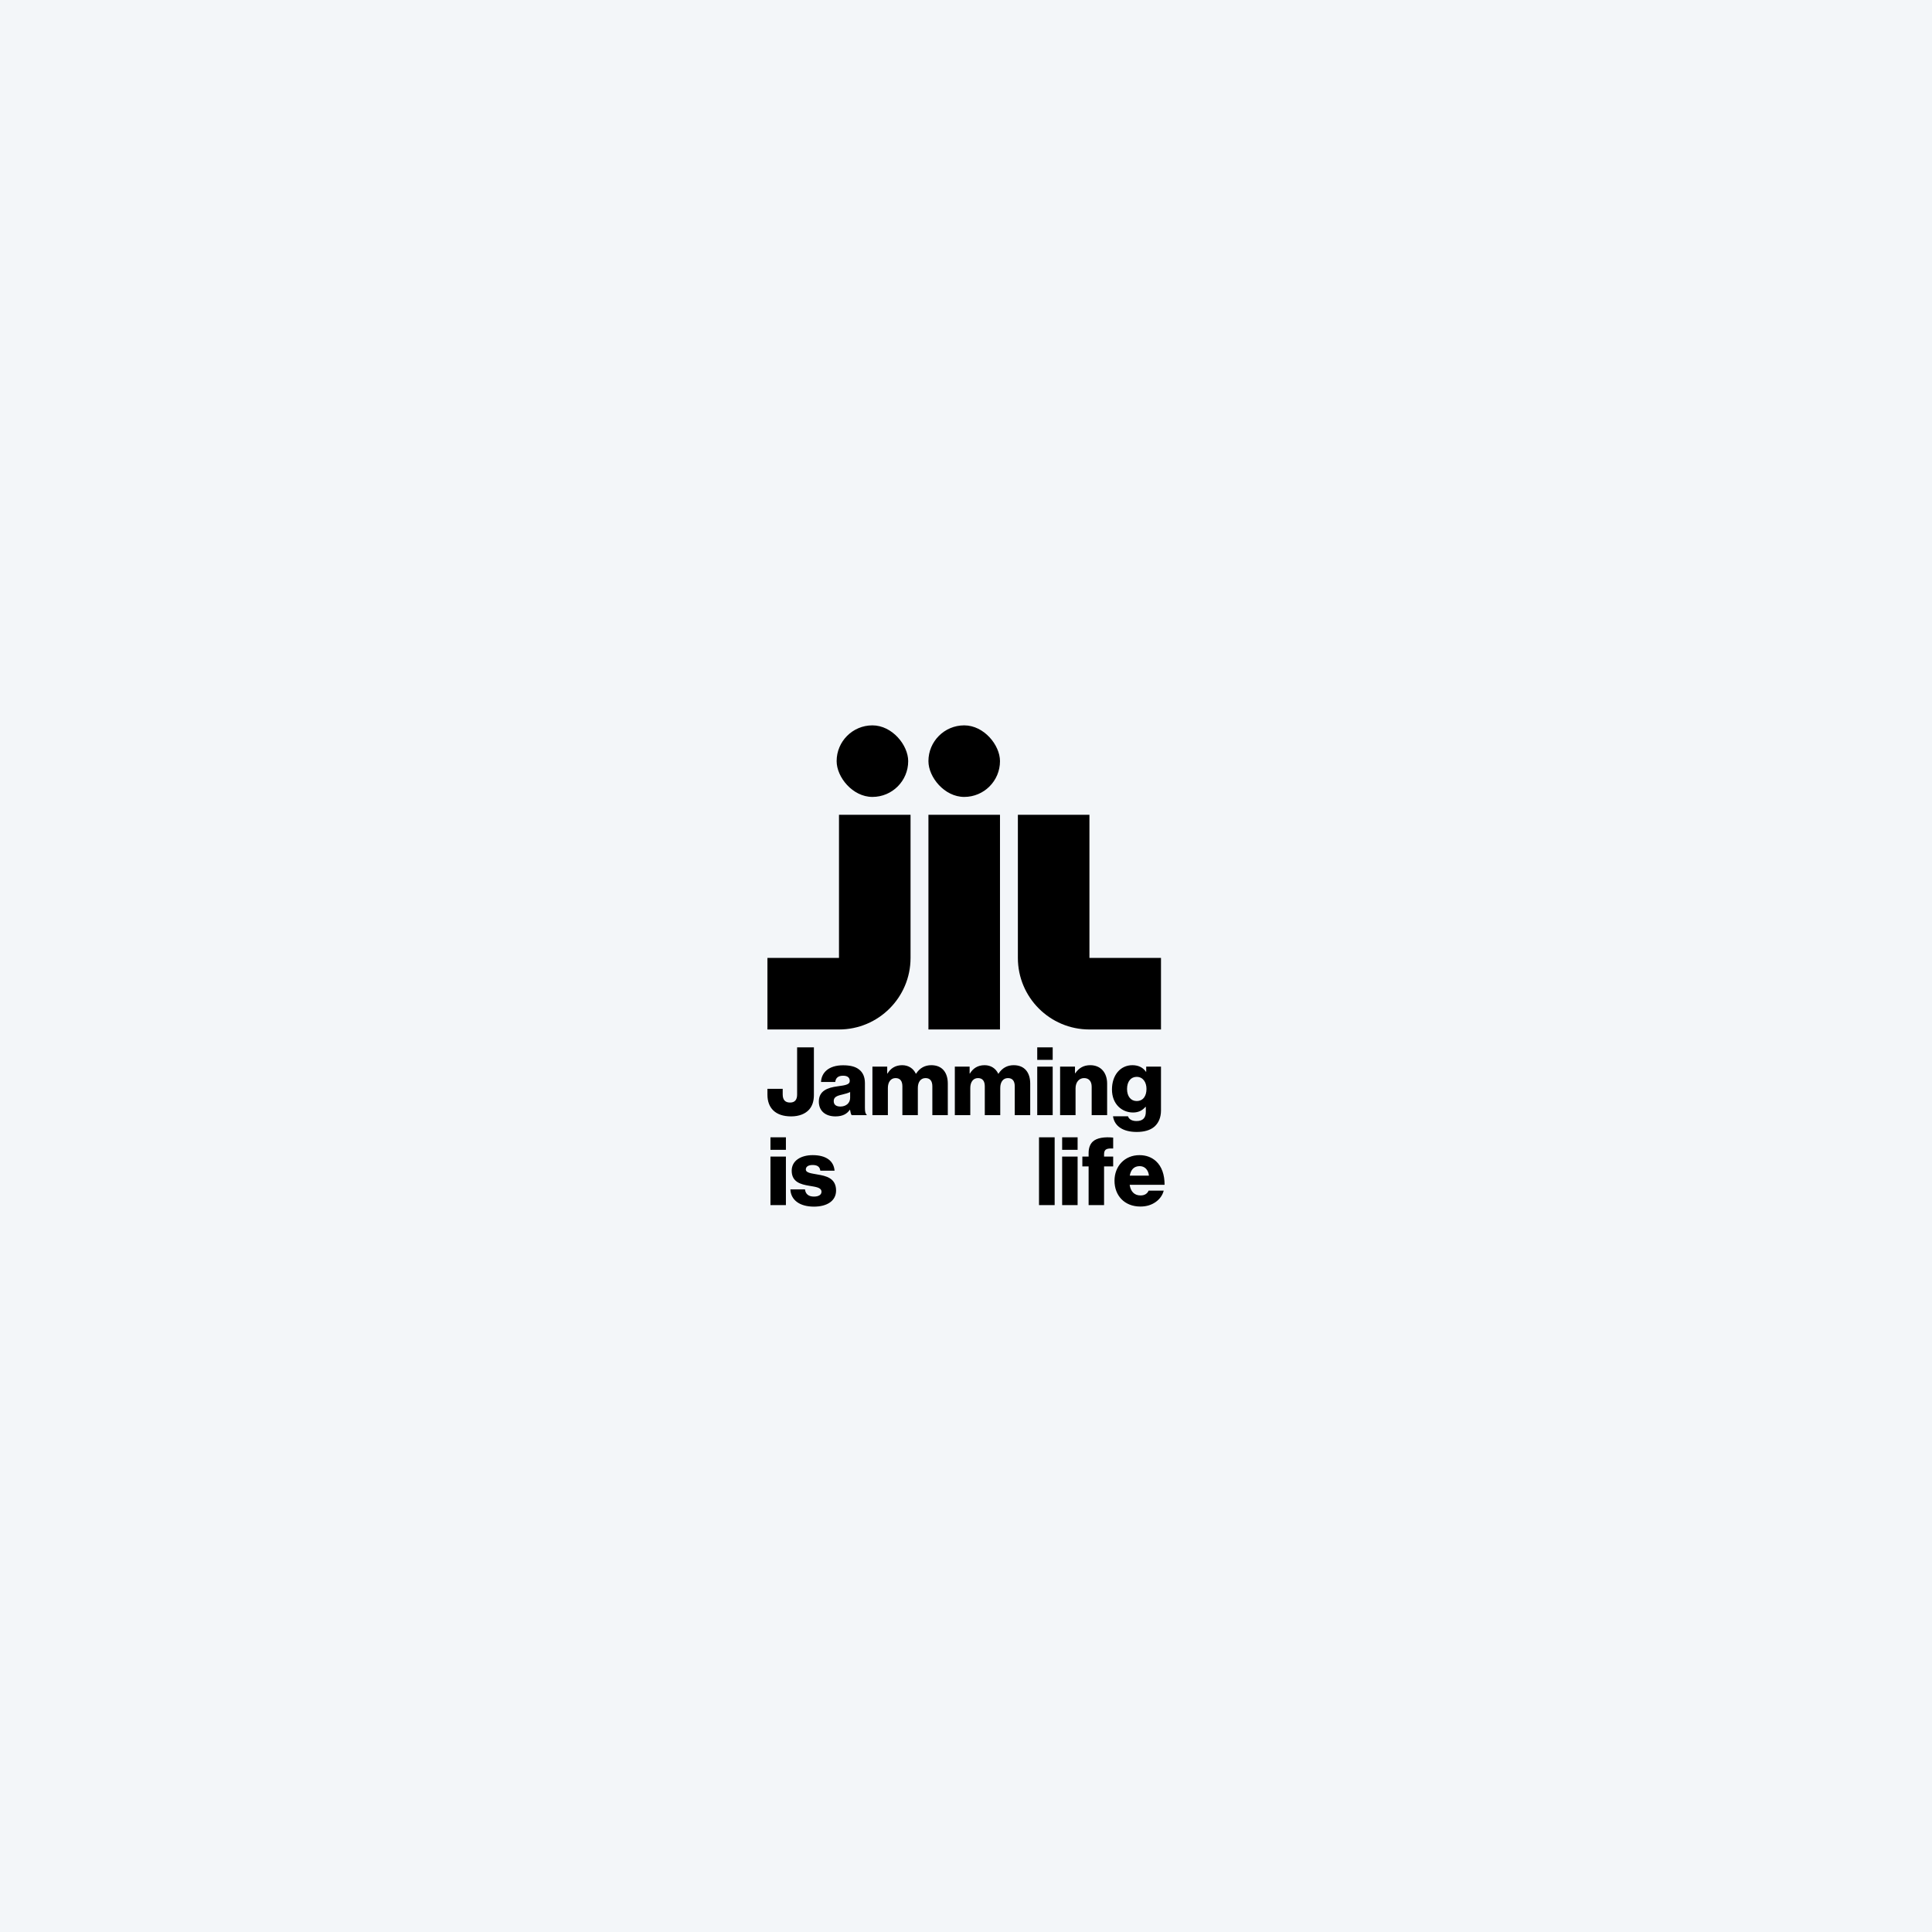 <svg xmlns="http://www.w3.org/2000/svg" width="1080" height="1080" data-name="Layer 1"><path fill="#f3f6f9" d="M-420 0h1920v1080H-420z"/><path d="M609 535.483v-80h-40v80c0 22.091 17.909 40 40 40h40v-40h-40Zm-140-40v40h-40v40h40c22.091 0 40-17.909 40-40v-80h-40v40Zm50 0v80h40v-120h-40v40zm-90 116.504v-3.339h8.534v3.128c0 3.233 1.538 4.558 4.135 4.558 2.756 0 3.923-1.697 3.923-4.453v-26.399h9.383v26.611c0 3.393-.848 6.149-2.704 8.217-2.12 2.332-5.566 3.763-10.019 3.763-8.959 0-13.252-4.877-13.252-12.086Zm28.734 3.817c0-5.99 4.771-7.793 10.39-8.534 5.088-.637 6.891-1.167 6.891-3.022 0-1.749-1.113-2.915-3.711-2.915-2.757 0-4.134 1.219-4.399 3.498h-7.952c.213-5.036 4.082-9.33 12.299-9.33 4.081 0 6.838.743 8.799 2.227 2.332 1.697 3.445 4.347 3.445 7.739v13.676c0 2.173.213 3.393.954 3.87v.371h-8.375c-.424-.583-.689-1.643-.901-3.022h-.107c-1.59 2.279-3.975 3.711-8.057 3.711-5.407 0-9.277-2.916-9.277-8.269Zm17.493-2.121v-3.233c-1.113.583-2.703 1.008-4.453 1.432-3.339.742-4.718 1.59-4.718 3.658 0 2.173 1.59 3.022 3.71 3.022 3.234 0 5.46-1.962 5.46-4.878Zm12.459-17.439h8.269v3.869h.159c1.696-2.809 4.293-4.664 8.216-4.664 3.552 0 6.255 1.855 7.634 4.771h.106c2.12-3.287 5.036-4.771 8.534-4.771 6.149 0 9.224 4.188 9.224 10.284v17.652h-8.64V607.27c0-2.916-1.219-4.612-3.817-4.612-2.757 0-4.293 2.279-4.293 5.513v15.214h-8.641V607.27c0-2.916-1.219-4.612-3.817-4.612-2.703 0-4.293 2.279-4.293 5.513v15.214h-8.64v-27.141Zm46.067 0h8.269v3.869h.159c1.696-2.809 4.293-4.664 8.216-4.664 3.552 0 6.255 1.855 7.634 4.771h.106c2.12-3.287 5.036-4.771 8.534-4.771 6.149 0 9.224 4.188 9.224 10.284v17.652h-8.64V607.27c0-2.916-1.219-4.612-3.817-4.612-2.757 0-4.293 2.279-4.293 5.513v15.214h-8.641V607.27c0-2.916-1.219-4.612-3.817-4.612-2.703 0-4.293 2.279-4.293 5.513v15.214h-8.64v-27.141Zm46.067-10.761h8.64v6.998h-8.64v-6.998Zm0 10.761h8.64v27.141h-8.64v-27.141Zm12.777 0h8.322v3.711h.159c2.014-2.916 4.612-4.506 8.376-4.506 5.937 0 9.435 4.241 9.435 10.284v17.652h-8.64v-15.903c0-2.863-1.432-4.823-4.241-4.823-2.863 0-4.771 2.385-4.771 5.725v15.001h-8.64v-27.141Zm29.58 27.776h8.376c.477 1.432 1.908 2.651 4.771 2.651 3.658 0 5.194-1.908 5.194-5.195v-2.703h-.212c-1.59 1.803-3.658 3.128-6.944 3.128-6.096 0-11.768-4.558-11.768-12.881 0-7.952 4.664-13.57 11.397-13.57 3.604 0 6.043 1.431 7.634 3.711h.106v-2.916H649v24.491c0 4.081-1.432 7.05-3.605 9.011-2.385 2.12-5.937 3.022-9.965 3.022-7.474 0-12.405-3.074-13.253-8.747Zm18.713-15.319c0-3.658-1.908-6.732-5.514-6.732-3.233 0-5.353 2.65-5.353 6.785 0 4.082 2.12 6.732 5.353 6.732 3.763 0 5.514-2.968 5.514-6.785Zm-210.201 27.066h8.64v6.998h-8.64v-6.998Zm0 10.761h8.64v27.141h-8.64v-27.141Zm11.132 18.342h8.164c.317 2.703 2.12 4.028 4.983 4.028 2.598 0 4.241-.954 4.241-2.703 0-2.438-3.287-2.703-6.891-3.339-4.719-.795-9.755-2.068-9.755-8.429 0-5.725 5.301-8.694 11.715-8.694 7.686 0 11.821 3.339 12.245 8.694h-7.952c-.317-2.438-1.961-3.181-4.347-3.181-2.12 0-3.763.795-3.763 2.492 0 1.908 3.075 2.173 6.52 2.809 4.771.795 10.39 2.014 10.39 8.959 0 5.937-5.249 9.012-12.351 9.012-7.952 0-12.935-3.658-13.2-9.648Zm138.989-29.102h8.747v37.902h-8.747v-37.902Zm12.936 0h8.64v6.998h-8.64v-6.998Zm0 10.762h8.64v27.141h-8.64V646.53Zm14.791 5.512h-3.498v-5.513h3.498v-1.962c0-2.809.795-4.877 2.227-6.308 2.332-2.279 6.838-2.809 11.503-2.333v6.096c-3.287-.106-5.089.159-5.089 3.181v1.325h5.089v5.513h-5.089v21.628h-8.64v-21.628Zm14.473 8.005c0-8.11 5.672-14.312 13.941-14.312 3.869 0 6.944 1.272 9.277 3.393 3.233 2.968 4.823 7.686 4.771 13.2h-19.508c.53 3.658 2.544 5.937 6.096 5.937 2.28 0 3.764-1.008 4.506-2.703h8.429c-.583 2.438-2.173 4.771-4.558 6.413-2.28 1.591-5.036 2.492-8.482 2.492-8.959 0-14.471-6.202-14.471-14.419Zm19.242-2.863c-.318-3.233-2.333-5.3-5.142-5.3-3.287 0-4.983 2.067-5.566 5.3h10.708Z"/><rect width="40" height="40" x="519" y="405.483" rx="20" ry="20"/><rect width="40" height="40" x="467.686" y="405.483" rx="20" ry="20"/></svg>